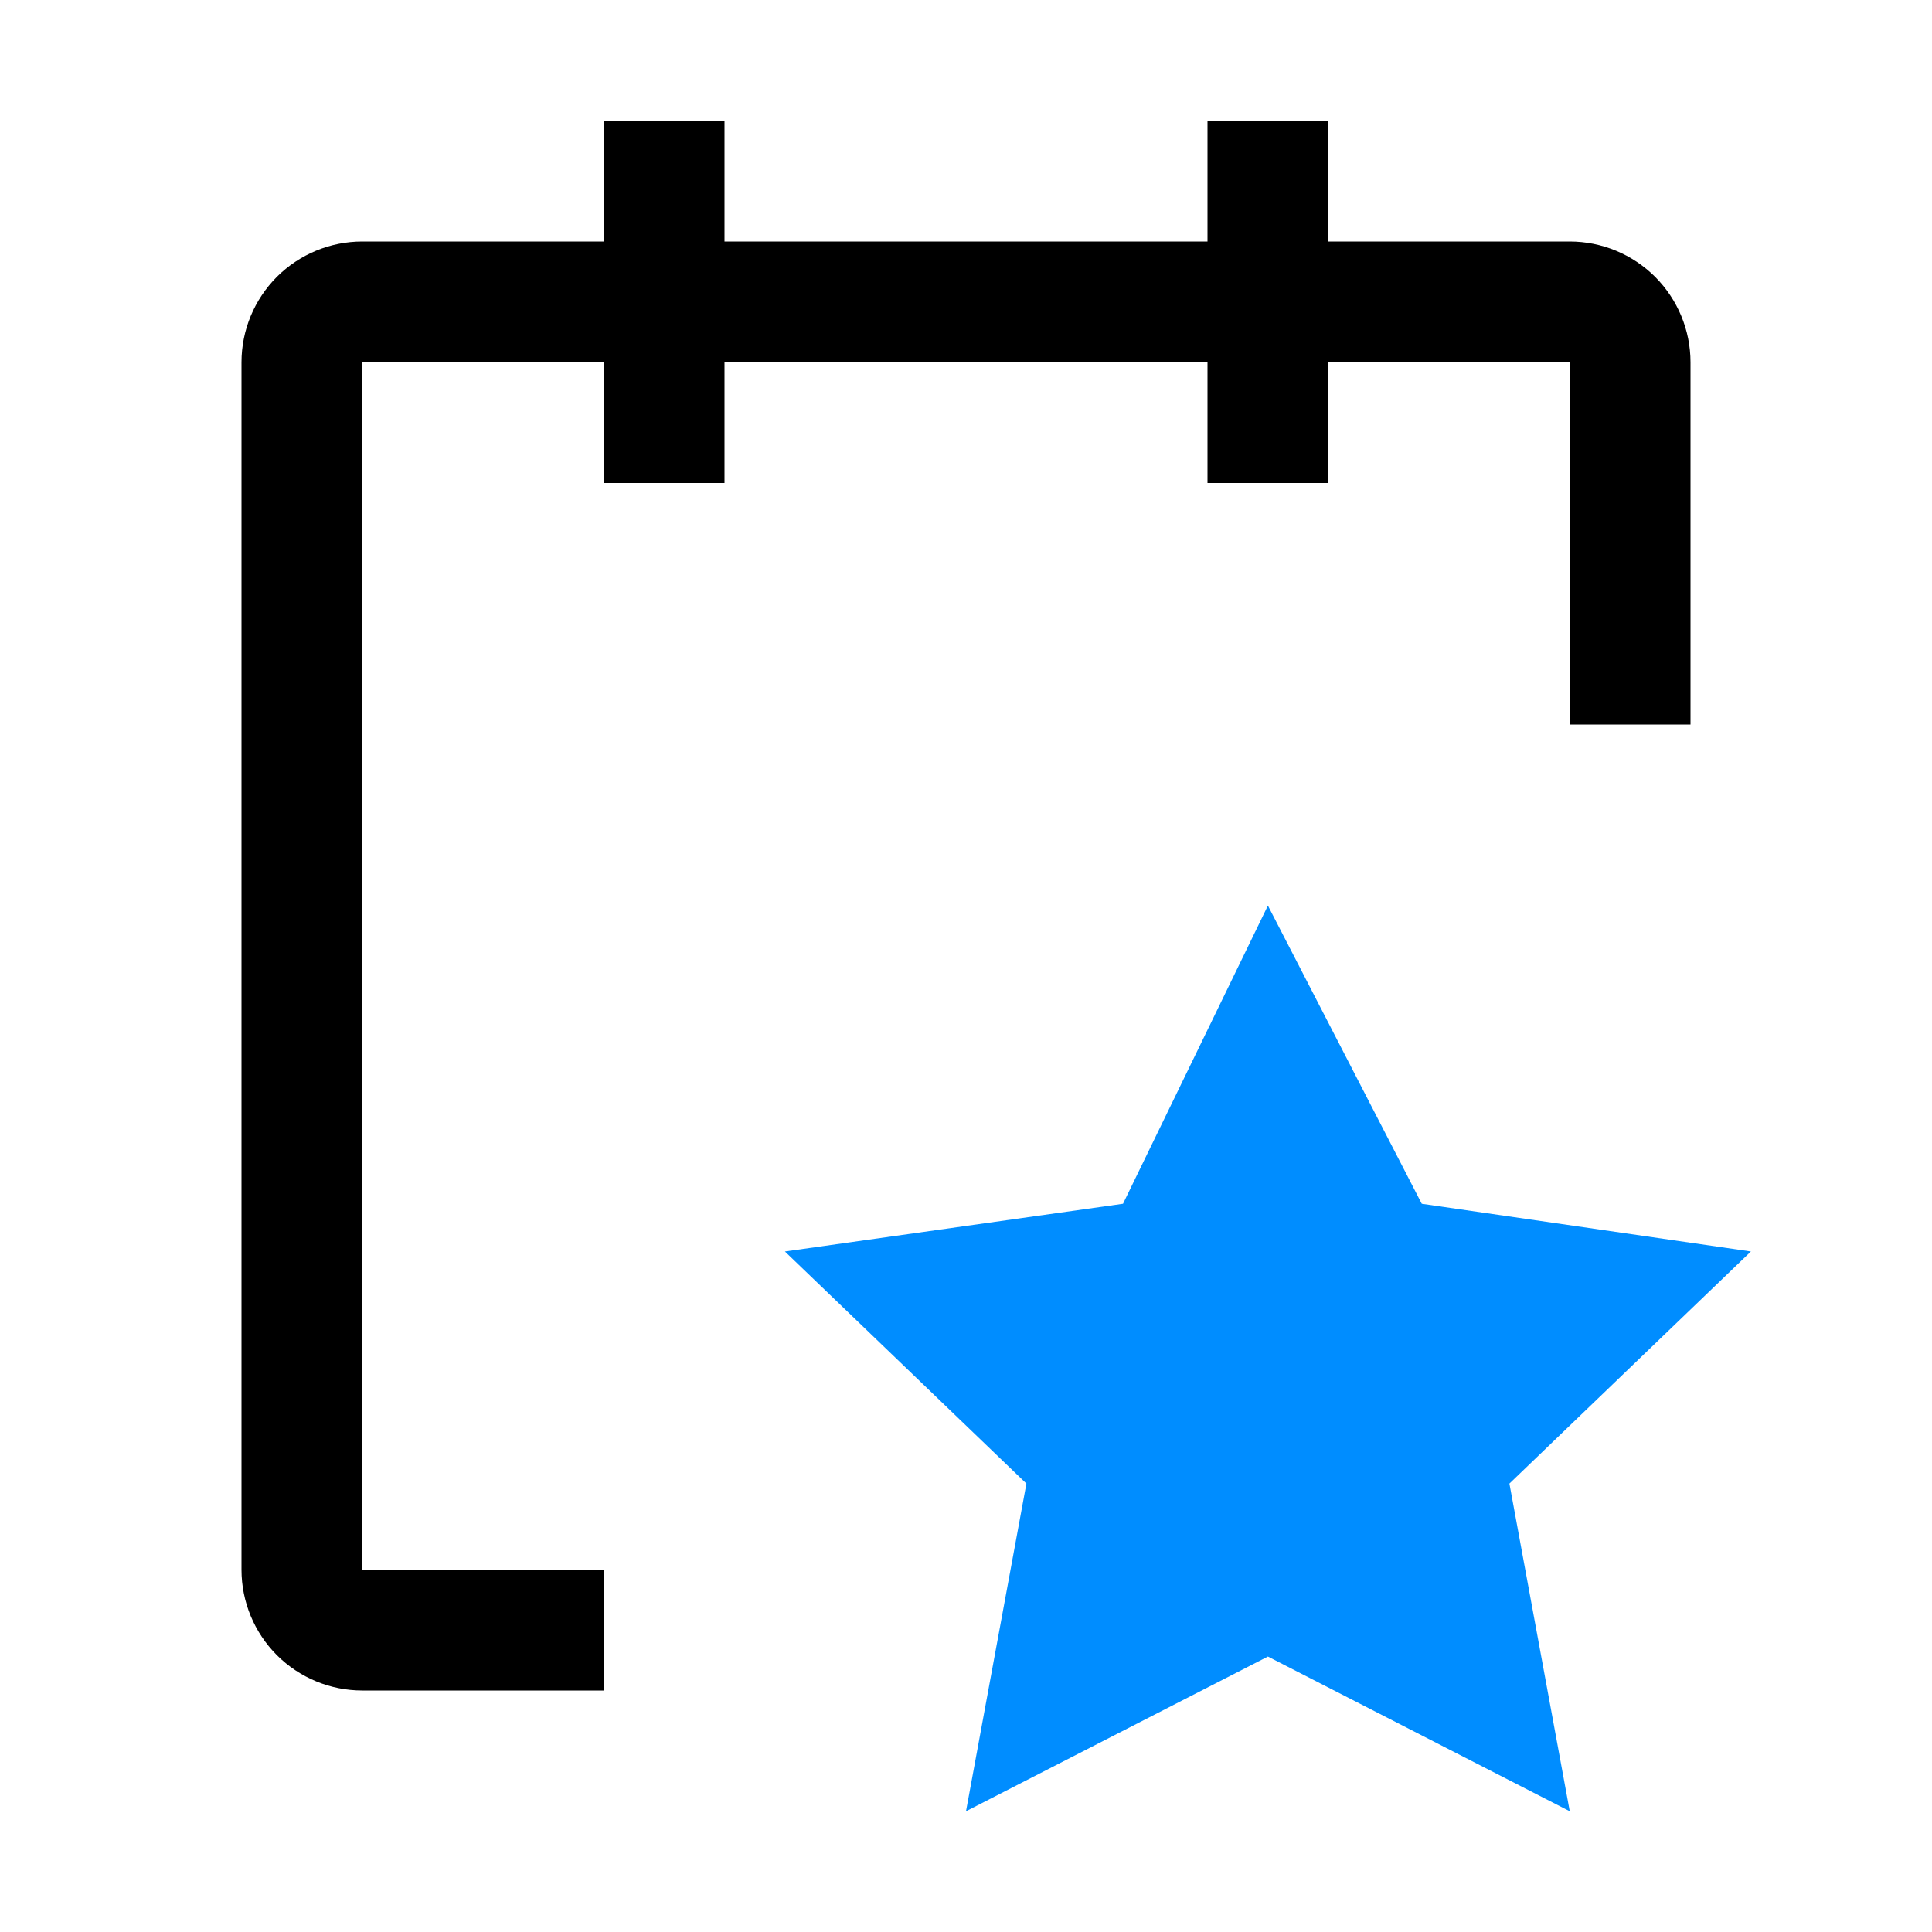 <svg width="30" height="30" viewBox="0 0 30 30" fill="none" xmlns="http://www.w3.org/2000/svg">
<path d="M26.25 5.625C26.25 5.128 26.052 4.651 25.701 4.299C25.349 3.948 24.872 3.75 24.375 3.75H20.625V1.875H18.75V3.75H11.25V1.875H9.375V3.75H5.625C5.128 3.75 4.651 3.948 4.299 4.299C3.948 4.651 3.75 5.128 3.75 5.625V24.375C3.75 24.872 3.948 25.349 4.299 25.701C4.651 26.052 5.128 26.25 5.625 26.25H9.375V24.375H5.625V5.625H9.375V7.5H11.25V5.625H18.75V7.5H20.625V5.625H24.375V11.25H26.25V5.625Z" fill="black"/>
<path d="M19.688 14.062L22.077 18.692L27.188 19.433L23.438 23.037L24.375 28.125L19.688 25.723L15 28.125L15.938 23.037L12.188 19.433L17.438 18.692L19.688 14.062Z" fill="#008DFF"/>
</svg>
